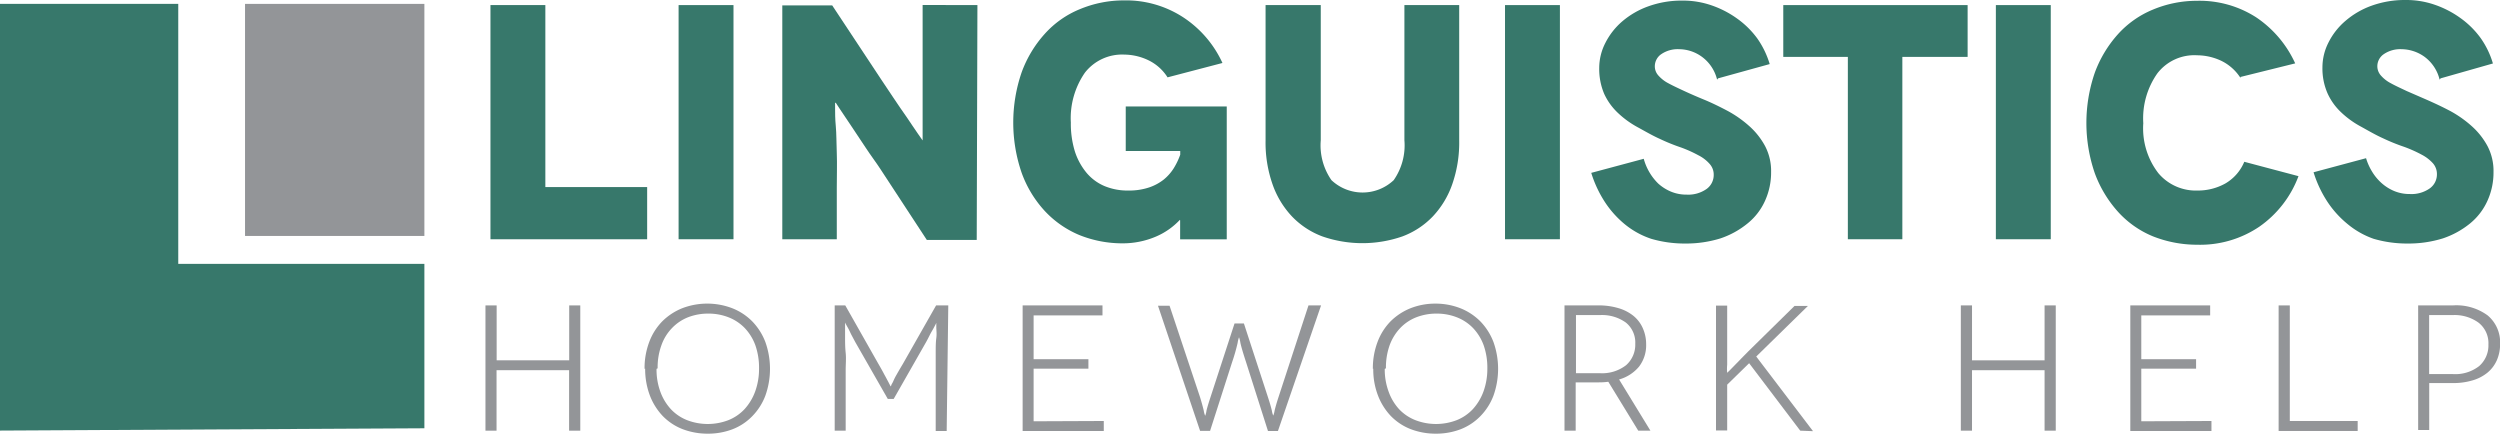 <svg id="Layer_1" data-name="Layer 1" xmlns="http://www.w3.org/2000/svg" viewBox="0 0 250.48 43.45"><defs><style>.cls-1{fill:#37786b;}.cls-2{fill:#939598;}</style></defs><title>Linguistics homework help full logo</title><path class="cls-1" d="M255.7,357.35v5.23H240V339.12h5.5v18.23Z" transform="translate(-190.86 -338.61)"/><path class="cls-1" d="M258.85,362.58V339.12h5.5v23.46Z" transform="translate(-190.86 -338.61)"/><path class="cls-1" d="M288.79,339.12l-.07,23.53h-5l-4.63-7.07c-.43-.67-1-1.41-1.5-2.18s-1-1.51-1.45-2.18-.8-1.21-1.1-1.64l-.44-.67h-.07l0,.6c0,.4,0,1,.07,1.74s.06,1.68.1,2.72,0,2.18,0,3.45v5.16h-5.46V339.15h5l4.9,7.41,1.21,1.81c.46.7.93,1.37,1.37,2s.77,1.17,1.11,1.64l.47.67h0v-2.44c0-.74,0-1.61,0-2.62s0-2,0-3.15v-5.36Z" transform="translate(-190.86 -338.61)"/><path class="cls-1" d="M309.07,360.64l0,0a7.09,7.09,0,0,1-2.41,1.68,8.45,8.45,0,0,1-3.32.67,11.52,11.52,0,0,1-4.36-.84,10,10,0,0,1-3.45-2.41,11.28,11.28,0,0,1-2.31-3.82,15.48,15.48,0,0,1,0-10.06,11.73,11.73,0,0,1,2.31-3.85,9.59,9.59,0,0,1,3.52-2.48,11.43,11.43,0,0,1,4.42-.88,10.49,10.49,0,0,1,5.87,1.65,10.88,10.88,0,0,1,4,4.62l-5.5,1.44a4.67,4.67,0,0,0-1.91-1.71,5.69,5.69,0,0,0-2.42-.57,4.72,4.72,0,0,0-3.95,1.81,8,8,0,0,0-1.41,5,9.46,9.46,0,0,0,.4,2.88,6.46,6.46,0,0,0,1.17,2.15,4.79,4.79,0,0,0,1.82,1.34,6,6,0,0,0,2.38.44,6.31,6.31,0,0,0,2.07-.31,4.86,4.86,0,0,0,1.48-.8,4.69,4.69,0,0,0,1-1.14,7.14,7.14,0,0,0,.64-1.34v-.37h-5.46v-4.46h10.12v13.31H309.1v-1.91Z" transform="translate(-190.86 -338.61)"/><path class="cls-1" d="M337.06,339.12v13.57a12.64,12.64,0,0,1-.7,4.39,9,9,0,0,1-1.95,3.22,8.17,8.17,0,0,1-3.05,2,12.22,12.22,0,0,1-8,0,8.17,8.17,0,0,1-3.05-2,9,9,0,0,1-1.95-3.22,12.64,12.64,0,0,1-.7-4.39V339.12h5.53v13.54a6.1,6.1,0,0,0,1.07,4,4.55,4.55,0,0,0,6.24,0,6.1,6.1,0,0,0,1.07-4V339.12Z" transform="translate(-190.86 -338.61)"/><path class="cls-1" d="M341.65,362.58V339.12h5.5v23.46Z" transform="translate(-190.86 -338.61)"/><path class="cls-1" d="M363,346.46l-.1.13a4,4,0,0,0-1.55-2.31,3.92,3.92,0,0,0-2.24-.74,2.93,2.93,0,0,0-1.81.5,1.47,1.47,0,0,0-.64,1.21,1.36,1.36,0,0,0,.37.94,3.46,3.46,0,0,0,1,.77c.44.24,1,.5,1.58.77s1.27.57,2,.87,1.57.71,2.38,1.14a11.23,11.23,0,0,1,2.14,1.51,7.34,7.34,0,0,1,1.58,2,5.37,5.37,0,0,1,.6,2.58,6.84,6.84,0,0,1-.6,2.88,6.15,6.15,0,0,1-1.75,2.28,8.62,8.62,0,0,1-2.74,1.51,11.65,11.65,0,0,1-3.52.51,11.92,11.92,0,0,1-3.39-.47,8.32,8.32,0,0,1-2.68-1.48,9.87,9.87,0,0,1-2-2.25,11.68,11.68,0,0,1-1.34-2.88l5.26-1.41A5.5,5.5,0,0,0,357,357a4.48,4.48,0,0,0,1.28.81,4,4,0,0,0,1.57.3,3.18,3.18,0,0,0,2-.57,1.72,1.72,0,0,0,.71-1.41,1.59,1.59,0,0,0-.41-1.1,3.74,3.74,0,0,0-1.14-.87,12.48,12.48,0,0,0-1.74-.78,19.3,19.3,0,0,1-2.14-.87c-.74-.33-1.48-.77-2.22-1.17a9.28,9.28,0,0,1-1.94-1.41,6.15,6.15,0,0,1-1.38-1.91,6.36,6.36,0,0,1-.5-2.61,5.48,5.48,0,0,1,.61-2.49,7,7,0,0,1,1.7-2.17,8.33,8.33,0,0,1,2.62-1.51,9.8,9.8,0,0,1,3.39-.57,8.76,8.76,0,0,1,3,.5,9.84,9.84,0,0,1,2.55,1.34,8.78,8.78,0,0,1,2,2,8.89,8.89,0,0,1,1.21,2.52Z" transform="translate(-190.86 -338.61)"/><path class="cls-1" d="M388,339.12v5.19h-6.54v18.27H376V344.31h-6.47v-5.19Z" transform="translate(-190.86 -338.61)"/><path class="cls-1" d="M390.83,362.58V339.12h5.5v23.46Z" transform="translate(-190.86 -338.61)"/><path class="cls-1" d="M415.34,346.32l0,.1a4.73,4.73,0,0,0-1.91-1.71,5.71,5.71,0,0,0-2.42-.56,4.68,4.68,0,0,0-4,1.81,7.83,7.83,0,0,0-1.41,5,7.35,7.35,0,0,0,1.51,5,4.9,4.9,0,0,0,3.92,1.74,5.63,5.63,0,0,0,2.78-.7,4.51,4.51,0,0,0,1.91-2.18l5.43,1.44a10.74,10.74,0,0,1-3.92,5.06,10.59,10.59,0,0,1-6.24,1.81,12,12,0,0,1-4.42-.84,9.67,9.67,0,0,1-3.52-2.48,11.9,11.9,0,0,1-2.31-3.85,15.48,15.48,0,0,1,0-10.06,11.9,11.9,0,0,1,2.31-3.85,9.67,9.67,0,0,1,3.52-2.48,11.43,11.43,0,0,1,4.42-.88,10.49,10.49,0,0,1,5.91,1.65,11.07,11.07,0,0,1,3.92,4.62Z" transform="translate(-190.86 -338.61)"/><path class="cls-1" d="M435.39,346.46l-.1.13a4,4,0,0,0-1.54-2.31,4,4,0,0,0-2.25-.74,2.93,2.93,0,0,0-1.81.5,1.47,1.47,0,0,0-.64,1.21,1.4,1.4,0,0,0,.37.94,3.39,3.39,0,0,0,1,.77c.43.24,1,.5,1.57.77l2,.87c.77.34,1.57.71,2.38,1.14a11.23,11.23,0,0,1,2.14,1.51,7.34,7.34,0,0,1,1.58,2,5.37,5.37,0,0,1,.6,2.58,6.84,6.84,0,0,1-.6,2.88,6.23,6.23,0,0,1-1.74,2.28,8.67,8.67,0,0,1-2.75,1.51,11.6,11.6,0,0,1-3.52.51,11.92,11.92,0,0,1-3.39-.47A8.43,8.43,0,0,1,426,361a9.87,9.87,0,0,1-2-2.25,11.68,11.68,0,0,1-1.34-2.88l5.26-1.41a5.73,5.73,0,0,0,.6,1.34,5,5,0,0,0,.94,1.14,4.48,4.48,0,0,0,1.28.81,4,4,0,0,0,1.57.3,3.17,3.17,0,0,0,2-.57,1.72,1.72,0,0,0,.71-1.41,1.63,1.63,0,0,0-.4-1.1,4,4,0,0,0-1.14-.87,13.2,13.2,0,0,0-1.75-.78,19.3,19.3,0,0,1-2.14-.87c-.74-.33-1.48-.77-2.21-1.17a9.1,9.1,0,0,1-1.95-1.41,6,6,0,0,1-1.37-1.91,6.2,6.2,0,0,1-.51-2.61,5.48,5.48,0,0,1,.61-2.49,6.9,6.9,0,0,1,1.71-2.17,8.28,8.28,0,0,1,2.61-1.51,9.84,9.84,0,0,1,3.39-.57,8.72,8.72,0,0,1,3,.5,9.84,9.84,0,0,1,2.55,1.34,8.78,8.78,0,0,1,2,2,8.63,8.63,0,0,1,1.21,2.52Z" transform="translate(-190.86 -338.61)"/><rect class="cls-2" x="24.55" y="0.39" width="17.97" height="23.25"/><polygon class="cls-1" points="17.86 0.39 17.86 26.44 42.52 26.44 42.52 42.91 0 43.14 0 0.39 17.86 0.39"/><path class="cls-2" d="M249,369.21v12.55h-1.12V375.7h-7.27v6.06H239.5V369.21h1.12v5.5h7.27v-5.5Z" transform="translate(-190.86 -338.61)"/><path class="cls-2" d="M255.44,375.57a7.42,7.42,0,0,1,.47-2.7,5.9,5.9,0,0,1,1.31-2.07,6,6,0,0,1,2-1.31,7,7,0,0,1,5,0,5.79,5.79,0,0,1,2,1.31,6.07,6.07,0,0,1,1.32,2.07,8,8,0,0,1,0,5.39,5.93,5.93,0,0,1-1.32,2.06,5.52,5.52,0,0,1-2,1.31,6.86,6.86,0,0,1-2.47.43,7,7,0,0,1-2.49-.45,5.6,5.6,0,0,1-2-1.32,6.21,6.21,0,0,1-1.29-2.06,7.48,7.48,0,0,1-.47-2.69Zm1.2,0a6.43,6.43,0,0,0,.39,2.31,5.18,5.18,0,0,0,1.06,1.74,4.5,4.5,0,0,0,1.62,1.09,5.77,5.77,0,0,0,4.12,0,4.5,4.5,0,0,0,1.63-1.11,5.34,5.34,0,0,0,1.06-1.76,6.62,6.62,0,0,0,.39-2.29,6.82,6.82,0,0,0-.37-2.35,5,5,0,0,0-1.06-1.72,4.56,4.56,0,0,0-1.63-1.08,5.48,5.48,0,0,0-2-.37,5.55,5.55,0,0,0-2.06.37,4.53,4.53,0,0,0-1.6,1.08,4.68,4.68,0,0,0-1.06,1.72,6.43,6.43,0,0,0-.38,2.31Z" transform="translate(-190.86 -338.61)"/><path class="cls-2" d="M285.87,369.21l-.16,12.58h-1.1v-6.06c0-.57,0-1.14,0-1.72s0-1.07.06-1.52,0-.81,0-1.09l0-.44h0l-.08.17-.23.43c-.1.18-.22.37-.34.61s-.23.46-.37.71l-3.25,5.7h-.59l-3.26-5.7-.39-.73c-.12-.24-.21-.45-.31-.63l-.24-.43-.08-.16h0l0,.41c0,.29,0,.65,0,1.09s0,.95.06,1.53,0,1.15,0,1.72v6.08h-1.1V369.21h1.06l3.32,5.86q.38.65.6,1.08c.16.28.28.52.38.7l.19.37.06.11h0l.06-.11c0-.07.1-.2.18-.37a5.63,5.63,0,0,1,.35-.7q.24-.43.63-1.08l3.33-5.86Z" transform="translate(-190.86 -338.61)"/><path class="cls-2" d="M301.45,380.79v1h-8.13V369.21h8v1h-6.9v4.39h5.49v.95h-5.49v5.27Z" transform="translate(-190.86 -338.61)"/><path class="cls-2" d="M323.22,369.21l-4.32,12.58h-1l-2.19-6.88c-.3-.92-.49-1.56-.57-1.94a3,3,0,0,0-.14-.57h0a3,3,0,0,0-.14.57,18.62,18.62,0,0,1-.55,1.92l-2.21,6.89h-1l-4.22-12.54h1.16l3.06,9.18c.17.56.29,1,.37,1.35a2,2,0,0,0,.14.5h0a2.18,2.18,0,0,0,.13-.52c.08-.34.22-.79.4-1.34l2.41-7.39h.94l2.41,7.39c.18.55.31,1,.39,1.34a2,2,0,0,0,.14.5h0a2.46,2.46,0,0,0,.14-.52c.08-.34.21-.79.39-1.34l3-9.18Z" transform="translate(-190.86 -338.61)"/><path class="cls-2" d="M328.41,375.57a7.42,7.42,0,0,1,.47-2.7,5.9,5.9,0,0,1,1.31-2.07,6,6,0,0,1,2-1.31,6.74,6.74,0,0,1,2.47-.46,6.83,6.83,0,0,1,2.51.46,5.89,5.89,0,0,1,2,1.31,6.07,6.07,0,0,1,1.32,2.07,8,8,0,0,1,0,5.39,5.93,5.93,0,0,1-1.32,2.06,5.61,5.61,0,0,1-2,1.31,6.9,6.9,0,0,1-2.47.43,7,7,0,0,1-2.49-.45,5.6,5.6,0,0,1-2-1.32,6.21,6.21,0,0,1-1.29-2.06,7.27,7.27,0,0,1-.47-2.69Zm1.19,0a6.43,6.43,0,0,0,.4,2.31,5.16,5.16,0,0,0,1.05,1.74,4.54,4.54,0,0,0,1.63,1.09,5.77,5.77,0,0,0,4.12,0,4.5,4.5,0,0,0,1.63-1.11,5.34,5.34,0,0,0,1.06-1.76,6.62,6.62,0,0,0,.39-2.29,6.82,6.82,0,0,0-.37-2.35,5,5,0,0,0-1.06-1.72,4.56,4.56,0,0,0-1.63-1.08,5.48,5.48,0,0,0-2-.37,5.55,5.55,0,0,0-2.06.37,4.48,4.48,0,0,0-1.61,1.08,5,5,0,0,0-1.06,1.72,6.67,6.67,0,0,0-.37,2.31Z" transform="translate(-190.86 -338.61)"/><path class="cls-2" d="M355,381.76l-3-4.9a6.86,6.86,0,0,1-.94.06h-2.33v4.84h-1.12V369.21H351a6.77,6.77,0,0,1,2,.27,4.31,4.31,0,0,1,1.51.77,3.32,3.32,0,0,1,.94,1.23,3.91,3.91,0,0,1,.34,1.62,3.51,3.51,0,0,1-.71,2.24,4,4,0,0,1-2,1.29l3.14,5.13ZM351.13,376h0a3.92,3.92,0,0,0,2.65-.8,2.73,2.73,0,0,0,.92-2.14,2.57,2.57,0,0,0-.94-2.13,4.08,4.08,0,0,0-2.61-.75h-2.39V376Z" transform="translate(-190.86 -338.61)"/><path class="cls-2" d="M371.23,381.76,366.11,375l-2.2,2.15v4.59h-1.12V369.23h1.12V373c0,.9,0,1.62,0,2.16a4,4,0,0,0,0,.8h0l.22-.21.53-.54c.21-.22.45-.45.68-.7l.69-.7,4.63-4.55H372l-5.18,5.07,5.69,7.48Z" transform="translate(-190.86 -338.61)"/><path class="cls-2" d="M396.83,369.21v12.55h-1.12V375.7h-7.27v6.06h-1.12V369.21h1.12v5.5h7.27v-5.5Z" transform="translate(-190.86 -338.61)"/><path class="cls-2" d="M412.43,380.79v1H404.3V369.21h8v1h-6.9v4.39h5.49v.95h-5.49v5.27Z" transform="translate(-190.86 -338.61)"/><path class="cls-2" d="M427.08,380.79v1h-7.92V369.21h1.12v11.58Z" transform="translate(-190.86 -338.61)"/><path class="cls-2" d="M436.61,369.21l0,0a5.3,5.3,0,0,1,3.49,1,3.52,3.52,0,0,1,1.25,2.87,4,4,0,0,1-.33,1.63,3.38,3.38,0,0,1-.94,1.24,4.21,4.21,0,0,1-1.49.77,6.68,6.68,0,0,1-2,.27h-2.34v4.7h-1.11V369.21Zm0,6.88a3.89,3.89,0,0,0,2.64-.8,2.75,2.75,0,0,0,.93-2.16,2.61,2.61,0,0,0-1-2.2,4.1,4.1,0,0,0-2.6-.75h-2.34v5.91Z" transform="translate(-190.86 -338.61)"/></svg>